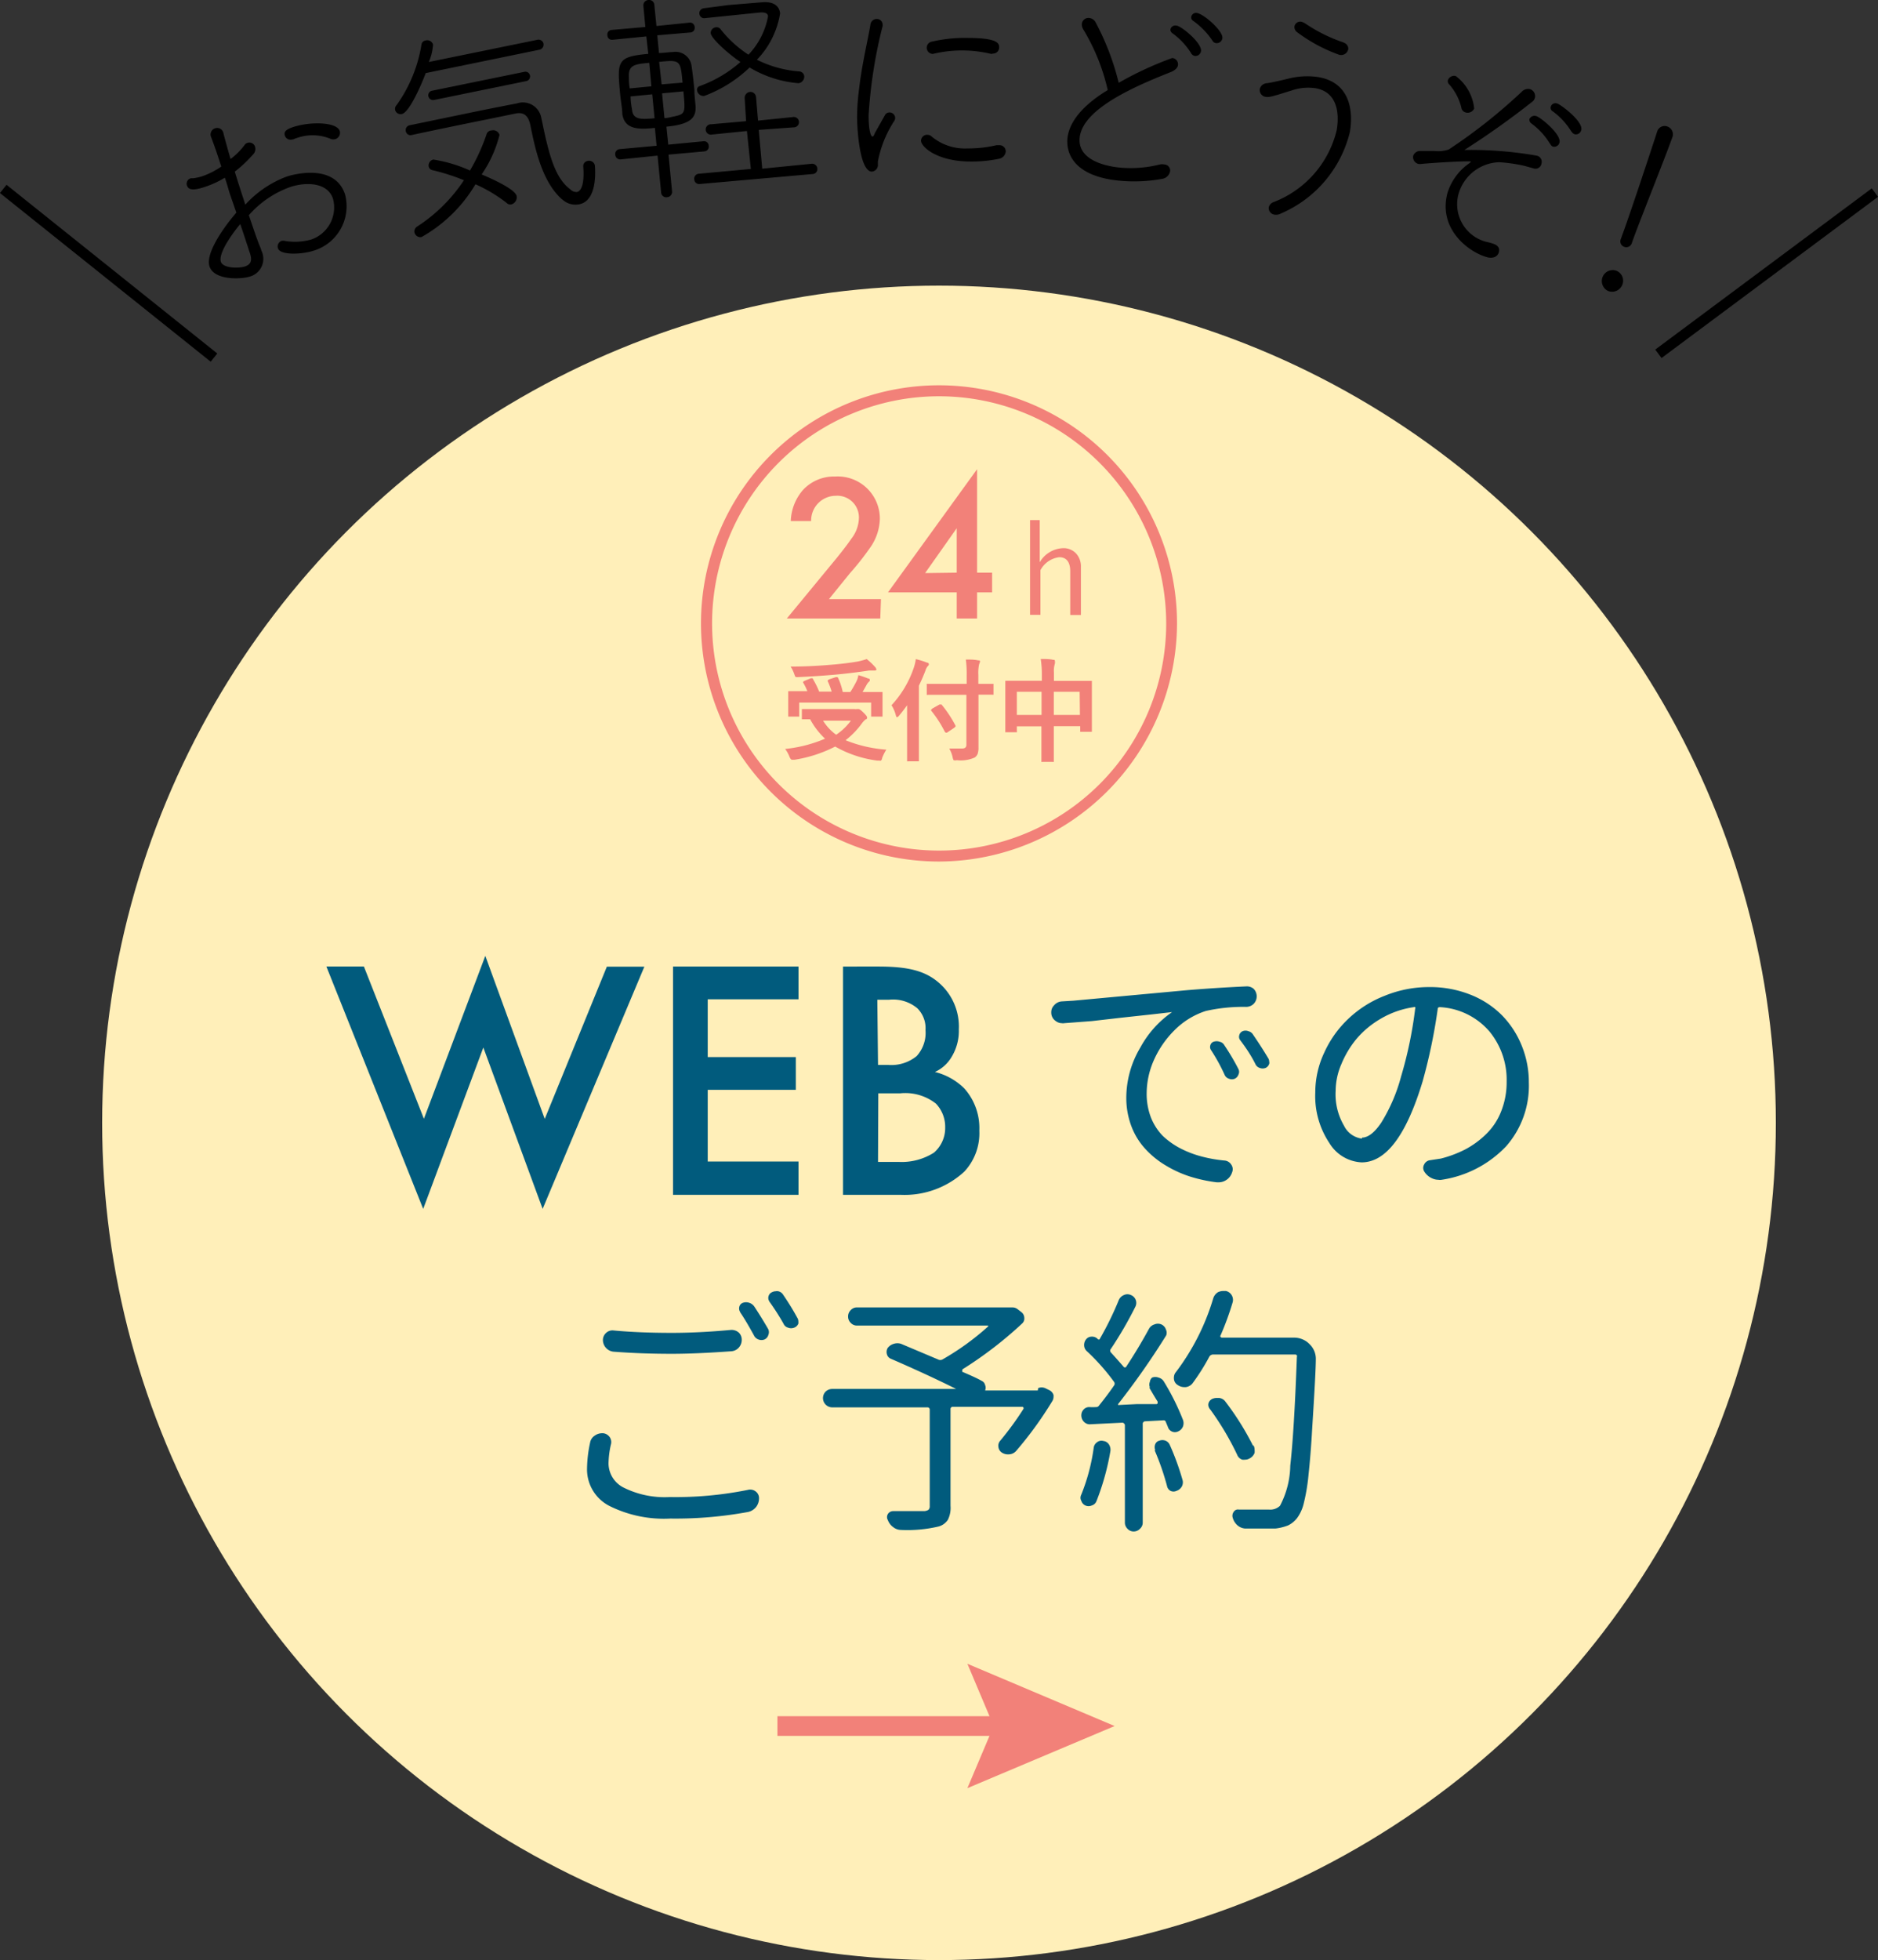 <svg viewBox="0 0 133.66 139.44" xmlns="http://www.w3.org/2000/svg"><rect x="0" y="0" width="133.66" height="139.44" fill="#333333" stroke="none"/><circle cx="66.83" cy="79.88" fill="#ffefb9" r="59.56"/><path d="m25.9 68.76 4.27 10.83 4.37-11.59 4.23 11.6 4.42-10.83h2.67l-7.24 17.23-4.22-11.48-4.28 11.48-6.89-17.24z" fill="#015b7d"/><path d="m56.83 71.09h-6.46v4.11h6.27v2.33h-6.27v5.1h6.46v2.37h-8.93v-16.24h8.93z" fill="#015b7d"/><path d="m62.49 68.76c2.08 0 3.4.27 4.46 1.27a4.11 4.11 0 0 1 1.29 3.2 3.53 3.53 0 0 1 -.49 1.92 2.66 2.66 0 0 1 -1.21 1.11 4.5 4.5 0 0 1 2.09 1.17 4.23 4.23 0 0 1 1.07 3 4 4 0 0 1 -1.07 2.92 6.28 6.28 0 0 1 -4.54 1.65h-4.09v-16.24zm0 7h.75a2.84 2.84 0 0 0 2-.63 2.45 2.45 0 0 0 .63-1.85 2 2 0 0 0 -.58-1.55 2.69 2.69 0 0 0 -2-.61h-.85zm0 6.9h1.51a4.28 4.28 0 0 0 2.47-.66 2.31 2.31 0 0 0 .8-1.79 2.39 2.39 0 0 0 -.66-1.7 3.53 3.53 0 0 0 -2.55-.73h-1.55z" fill="#015b7d"/><path d="m75.73 72.79a.39.39 0 0 1 -.15 0 .73.73 0 0 1 -.45-.16.71.71 0 0 1 -.31-.62.67.67 0 0 1 .2-.49.78.78 0 0 1 .54-.28l.83-.05 8.11-.75q2.06-.17 4.23-.27a.73.73 0 0 1 .5.18.77.77 0 0 1 0 1.06.77.77 0 0 1 -.53.22 12.11 12.11 0 0 0 -2.88.29 5.55 5.55 0 0 0 -2.25 1.39 7 7 0 0 0 -1.47 2.16 5.88 5.88 0 0 0 -.49 2.3 4.7 4.7 0 0 0 .3 1.72 4 4 0 0 0 .83 1.3 5.48 5.48 0 0 0 1.26.9 7.34 7.34 0 0 0 1.51.58 10 10 0 0 0 1.64.29.62.62 0 0 1 .48.29.57.57 0 0 1 .06.55 1 1 0 0 1 -.42.55 1 1 0 0 1 -.54.16h-.13a10.69 10.69 0 0 1 -1.9-.41 8.05 8.05 0 0 1 -1.7-.77 6.4 6.4 0 0 1 -1.47-1.18 4.94 4.94 0 0 1 -1-1.61 5.69 5.69 0 0 1 -.37-2 7 7 0 0 1 1-3.62 7.26 7.26 0 0 1 2.26-2.52s0 0 0 0l-1.5.17-2.12.23-2.09.24zm10.48 1.94a.39.39 0 0 1 -.07-.36.36.36 0 0 1 .23-.26.67.67 0 0 1 .44 0 .5.5 0 0 1 .33.25 16.19 16.19 0 0 1 1 1.69.44.44 0 0 1 0 .4.5.5 0 0 1 -.26.29.53.53 0 0 1 -.41 0 .5.5 0 0 1 -.3-.25c-.3-.67-.63-1.25-.96-1.76zm2.06-.73a.38.38 0 0 1 -.07-.35.41.41 0 0 1 .24-.29.53.53 0 0 1 .41 0 .52.52 0 0 1 .33.24q.57.83 1.08 1.68a.44.44 0 0 1 .07.24.29.29 0 0 1 0 .16.48.48 0 0 1 -.25.29.58.58 0 0 1 -.43 0 .5.5 0 0 1 -.3-.27c-.35-.7-.73-1.23-1.08-1.7z" fill="#015b7d"/><path d="m102.6 83.93a.57.57 0 0 1 -.22 0 1.12 1.12 0 0 1 -.47-.11 1.24 1.24 0 0 1 -.55-.49.48.48 0 0 1 0-.49.53.53 0 0 1 .4-.3l.79-.12a8.2 8.2 0 0 0 1.73-.65 6.34 6.34 0 0 0 1.49-1.09 4.54 4.54 0 0 0 1.07-1.62 5.58 5.58 0 0 0 .39-2.11 5.41 5.41 0 0 0 -1.23-3.58 5 5 0 0 0 -3.48-1.72c-.12 0-.19 0-.2.16a39.46 39.46 0 0 1 -1.07 5.12q-1.74 5.76-4.34 5.76a2.84 2.84 0 0 1 -2.3-1.38 6 6 0 0 1 -1-3.58 6.65 6.65 0 0 1 .64-2.85 7.62 7.62 0 0 1 1.71-2.4 7.9 7.9 0 0 1 2.59-1.64 8.33 8.33 0 0 1 3.17-.62 7.79 7.79 0 0 1 2.93.54 6.54 6.54 0 0 1 2.24 1.46 6.62 6.62 0 0 1 1.41 2.16 6.9 6.9 0 0 1 .51 2.64 6.53 6.53 0 0 1 -1.61 4.52 7.94 7.94 0 0 1 -4.6 2.39zm-5.67-3c.44 0 .9-.36 1.38-1.07a12.21 12.21 0 0 0 1.41-3.29 29.17 29.17 0 0 0 1-4.81.12.12 0 0 0 0-.11.11.11 0 0 0 -.11 0 6.42 6.42 0 0 0 -2.32.81 6.64 6.64 0 0 0 -1.75 1.45 7 7 0 0 0 -1.08 1.81 4.82 4.82 0 0 0 -.4 1.88 4.41 4.41 0 0 0 .6 2.49 1.64 1.64 0 0 0 1.27.91z" fill="#015b7d"/><path d="m42 102.62a.73.73 0 0 1 .33-.49.89.89 0 0 1 .51-.17h.09a.66.66 0 0 1 .46.27.62.62 0 0 1 .09.53 6.32 6.32 0 0 0 -.17 1.37 1.94 1.94 0 0 0 1.12 1.72 6.55 6.55 0 0 0 3.24.65 26 26 0 0 0 5.56-.51.63.63 0 0 1 .55.11.58.58 0 0 1 .24.49 1 1 0 0 1 -.21.62 1 1 0 0 1 -.56.35 28.48 28.48 0 0 1 -5.54.47 8.68 8.68 0 0 1 -4.38-.92 2.92 2.92 0 0 1 -1.55-2.65 9.25 9.25 0 0 1 .22-1.84zm1.68-6.46a.83.83 0 0 1 -.55-.27.84.84 0 0 1 -.22-.56.68.68 0 0 1 .23-.51.66.66 0 0 1 .54-.17c1.17.11 2.55.17 4.14.17 1.29 0 2.69-.07 4.21-.21h.07a.77.77 0 0 1 .48.19.69.69 0 0 1 .21.51.81.81 0 0 1 -.21.56.78.78 0 0 1 -.55.26c-1.67.12-3.07.18-4.21.18q-2.19 0-4.14-.15zm9-2.82a.47.47 0 0 1 -.06-.38.39.39 0 0 1 .26-.28.66.66 0 0 1 .44 0 .69.69 0 0 1 .36.26c.31.47.64 1 1 1.62a.52.52 0 0 1 0 .42.49.49 0 0 1 -.27.31.58.58 0 0 1 -.43 0 .57.57 0 0 1 -.32-.29c-.34-.62-.66-1.17-.99-1.66zm2.07-.77a.42.42 0 0 1 -.05-.36.42.42 0 0 1 .24-.28.6.6 0 0 1 .27-.07.45.45 0 0 1 .18 0 .55.55 0 0 1 .35.25c.33.49.66 1 1 1.63a.49.49 0 0 1 .08.25 1.28 1.28 0 0 1 0 .17.51.51 0 0 1 -.3.29.58.58 0 0 1 -.43 0 .5.5 0 0 1 -.33-.29 17 17 0 0 0 -1.02-1.59z" fill="#015b7d"/><path d="m73.89 98.75a.64.64 0 0 1 .49 0l.31.15a.58.58 0 0 1 .29.34.77.77 0 0 1 0 .15.55.55 0 0 1 -.09.29 26.46 26.46 0 0 1 -2.57 3.54.72.72 0 0 1 -.48.24.82.82 0 0 1 -.53-.12.54.54 0 0 1 -.25-.4.53.53 0 0 1 .13-.45 21.91 21.91 0 0 0 1.65-2.26.12.12 0 0 0 0-.1.11.11 0 0 0 -.09-.05h-4.92a.16.16 0 0 0 -.18.18v6.86a1.89 1.89 0 0 1 -.19 1 1.15 1.15 0 0 1 -.68.48 9.7 9.7 0 0 1 -2.65.24.91.91 0 0 1 -.56-.2 1.07 1.07 0 0 1 -.38-.5.42.42 0 0 1 0-.43.44.44 0 0 1 .39-.21h1.15s.75 0 1 0a.65.65 0 0 0 .35-.09.34.34 0 0 0 .09-.27v-6.84a.16.16 0 0 0 -.18-.18h-6.76a.66.66 0 0 1 -.47-1.12.68.68 0 0 1 .47-.19h8.82s0 0 0 0q-2-1-4.65-2.15a.47.47 0 0 1 -.28-.33.56.56 0 0 1 .06-.44.85.85 0 0 1 .43-.29.84.84 0 0 1 .52 0l2.63 1.11a.33.33 0 0 0 .32 0 18.62 18.62 0 0 0 3.25-2.35 0 0 0 0 0 0-.06s0 0-.06 0h-9.27a.58.58 0 0 1 -.45-.19.61.61 0 0 1 -.19-.45.62.62 0 0 1 .19-.46.58.58 0 0 1 .45-.19h10.9.17a.59.59 0 0 1 .36.13l.26.2a.52.52 0 0 1 .21.4.47.47 0 0 1 -.16.42 27.88 27.88 0 0 1 -4.25 3.26s0 0 0 .08a.09.09 0 0 0 0 .09c.49.21 1 .43 1.39.65a.42.42 0 0 1 .23.29.49.49 0 0 1 0 .39s0 0 0 0h3.75z" fill="#015b7d"/><path d="m77.84 103a.56.56 0 0 1 .24-.4.5.5 0 0 1 .44-.09.55.55 0 0 1 .4.24.7.7 0 0 1 .11.47 17.71 17.71 0 0 1 -1 3.59.51.51 0 0 1 -.33.29.55.55 0 0 1 -.45 0 .53.53 0 0 1 -.29-.33.42.42 0 0 1 -.06-.21.53.53 0 0 1 .06-.24 13.94 13.94 0 0 0 .88-3.32zm4-4.3a.51.51 0 0 1 0-.4.45.45 0 0 1 .16-.3.63.63 0 0 1 .45 0 .62.62 0 0 1 .37.26 17.26 17.26 0 0 1 1.37 2.74.69.69 0 0 1 0 .49.65.65 0 0 1 -.36.35.51.51 0 0 1 -.42 0 .51.51 0 0 1 -.29-.33l-.15-.36a.15.15 0 0 0 -.16-.11l-1.29.07a.18.18 0 0 0 -.19.2v7a.58.58 0 0 1 -.19.44.62.62 0 0 1 -.45.2.59.59 0 0 1 -.45-.2.6.6 0 0 1 -.18-.44v-6.91a.16.16 0 0 0 -.06-.13.16.16 0 0 0 -.12-.06l-2.25.11a.57.57 0 0 1 -.45-.14.65.65 0 0 1 -.22-.5.59.59 0 0 1 .14-.38.53.53 0 0 1 .42-.2 4.46 4.46 0 0 0 .48 0 .24.24 0 0 0 .22-.11c.32-.4.68-.86 1.05-1.4a.23.23 0 0 0 0-.31 15.08 15.08 0 0 0 -1.91-2.15.57.57 0 0 1 -.2-.4.64.64 0 0 1 .13-.44.5.5 0 0 1 .38-.2.57.57 0 0 1 .42.13l.07.07s.07 0 .09 0a22.66 22.66 0 0 0 1.37-2.79.67.67 0 0 1 .37-.37.58.58 0 0 1 .5 0 .6.6 0 0 1 .32.82 27.52 27.52 0 0 1 -1.74 3 .19.19 0 0 0 0 .27c.33.36.63.7.89 1a.12.12 0 0 0 .1.06.1.1 0 0 0 .1-.06c.6-.91 1.13-1.8 1.61-2.68a.66.66 0 0 1 .39-.32.62.62 0 0 1 .5 0 .6.6 0 0 1 .32.36.53.53 0 0 1 .02.42 54.91 54.91 0 0 1 -3.41 4.87.06.06 0 0 0 0 .08.07.07 0 0 0 .07 0l1.22-.06h1.4a.11.11 0 0 0 .11-.06s0-.09 0-.12q-.32-.51-.59-.99zm.38 4.46a.56.56 0 0 1 0-.42.42.42 0 0 1 .29-.25.61.61 0 0 1 .44 0 .56.56 0 0 1 .31.31 18.6 18.6 0 0 1 .91 2.51.62.62 0 0 1 -.07.46.67.67 0 0 1 -.37.29.48.48 0 0 1 -.42 0 .49.49 0 0 1 -.25-.34 18.15 18.15 0 0 0 -.88-2.54zm9.86-8a1.52 1.52 0 0 1 1.13.47 1.45 1.45 0 0 1 .44 1c0 .66-.09 2.32-.26 5-.07 1.26-.16 2.36-.26 3.28a13.67 13.67 0 0 1 -.35 2.08 2.9 2.9 0 0 1 -.46 1 1.83 1.83 0 0 1 -.65.53 3.69 3.69 0 0 1 -.9.22c-.25 0-.57 0-.93 0h-1.22a.94.94 0 0 1 -.55-.23 1.11 1.11 0 0 1 -.33-.52.47.47 0 0 1 .06-.43.35.35 0 0 1 .36-.17h2.14a1 1 0 0 0 .8-.27 6.34 6.34 0 0 0 .73-2.85c.18-1.58.34-4.15.47-7.73a.17.17 0 0 0 0-.12.14.14 0 0 0 -.12-.06h-5.84a.31.31 0 0 0 -.28.17 14.91 14.91 0 0 1 -1.18 1.87.72.72 0 0 1 -.49.28h-.11a.81.81 0 0 1 -.46-.15.55.55 0 0 1 -.27-.44.36.36 0 0 1 0-.11.59.59 0 0 1 .15-.38 16.43 16.43 0 0 0 2.64-5.21.79.79 0 0 1 .34-.46.89.89 0 0 1 .39-.09h.18a.65.65 0 0 1 .47.84 20.48 20.48 0 0 1 -.85 2.32.08.08 0 0 0 0 .11.13.13 0 0 0 .11.05zm-2.86 7.67a.66.66 0 0 1 .07.3 1 1 0 0 1 0 .23.73.73 0 0 1 -.37.4.6.6 0 0 1 -.29.08.85.85 0 0 1 -.22 0 .59.59 0 0 1 -.36-.35 19.91 19.91 0 0 0 -1.9-3.2.59.59 0 0 1 -.15-.29.69.69 0 0 1 0-.13.51.51 0 0 1 .27-.35.78.78 0 0 1 .33-.07h.18a.64.64 0 0 1 .44.27 19.65 19.65 0 0 1 1.96 3.13z" fill="#015b7d"/><path d="m18.56 17.68.05.16a1.31 1.31 0 0 1 -.85 1.84c-.64.2-2.53.26-2.85-.73s1.19-3 1.91-3.82c-.14-.42-.29-.84-.43-1.25s-.25-.88-.39-1.24a6.52 6.52 0 0 1 -1.4.65c-1 .34-1.22.15-1.3-.11a.4.4 0 0 1 .29-.5h.17a3.61 3.61 0 0 0 .6-.13 5.67 5.67 0 0 0 1.39-.7l-.22-.67c-.18-.56-.35-1-.5-1.42a.46.46 0 0 1 .27-.63.45.45 0 0 1 .59.3c.12.48.34 1.27.52 1.88a4.74 4.74 0 0 0 1-1 .37.37 0 0 1 .22-.15.42.42 0 0 1 .52.27.55.55 0 0 1 -.15.57 9.21 9.21 0 0 1 -1.29 1.21c.21.69.47 1.49.75 2.35a7.54 7.54 0 0 1 2.95-2c.74-.24 3.46-.85 4.15 1.28a3.3 3.3 0 0 1 -2.26 4c-.77.25-2.35.35-2.52-.18a.42.42 0 0 1 .25-.52.52.52 0 0 1 .25 0 4.28 4.28 0 0 0 1.87-.1 2.41 2.41 0 0 0 1.55-2.9c-.4-1.21-2-1.19-3.06-.83a7.09 7.09 0 0 0 -2.93 2c.29.83.56 1.69.85 2.37zm-2.84.94c.15.47 1.26.48 1.7.34s.54-.43.37-.94-.43-1.33-.69-2.08c-.19.21-1.61 1.98-1.38 2.68zm7.79-8.75a3.33 3.33 0 0 0 -2.33-.07 2.08 2.08 0 0 0 -.32.12h-.06a.42.42 0 0 1 -.52-.26c-.1-.3.09-.46.61-.63 1.2-.39 3.08-.36 3.29.29a.47.47 0 0 1 -.29.57.52.52 0 0 1 -.38-.02z"/><path d="m30.3 5.2c-.3.8-1.16 2.8-1.7 2.91a.4.4 0 0 1 -.48-.29.39.39 0 0 1 .11-.35 10.16 10.16 0 0 0 1.77-4.32.34.34 0 0 1 .29-.27.43.43 0 0 1 .53.29 3.71 3.71 0 0 1 -.3 1.24l7.73-1.58a.36.36 0 0 1 .43.27.37.37 0 0 1 -.3.44zm9.72 9c-1.43-1.24-1.93-3.59-2.27-5.28-.13-.63-.42-1-1.12-.83l-2 .41c-1.84.37-4 .82-5.35 1.11a.34.34 0 0 1 -.4-.28.35.35 0 0 1 .28-.42l3.91-.81c1.3-.27 2.59-.53 3.71-.74a1.33 1.33 0 0 1 1.74 1l.08.37c.54 2.65 1 4 2 4.75a.6.6 0 0 0 .46.18c.36-.07.54-.73.45-1.82a.37.37 0 0 1 .31-.39.42.42 0 0 1 .52.32c0 .08.26 2.48-1.1 2.76a1.37 1.37 0 0 1 -1.24-.36zm-10 2.66a.43.43 0 0 1 -.52-.32.41.41 0 0 1 .2-.43 11.43 11.43 0 0 0 3.32-3.29 15.34 15.34 0 0 0 -2.22-.71.34.34 0 0 1 -.29-.27.43.43 0 0 1 .33-.49 10.14 10.14 0 0 1 2.61.78 13.89 13.89 0 0 0 1.17-2.55.38.38 0 0 1 .38-.3.46.46 0 0 1 .55.32 8.67 8.67 0 0 1 -1.27 2.81c2.37 1 2.47 1.44 2.49 1.54a.52.52 0 0 1 -.37.59.36.36 0 0 1 -.35-.11 10.49 10.49 0 0 0 -2.21-1.32 10.36 10.36 0 0 1 -3.78 3.72zm.88-9.75a.34.34 0 0 1 -.41-.26.33.33 0 0 1 .28-.4l6.55-1.34a.33.33 0 0 1 .4.26.34.34 0 0 1 -.27.4z"/><path d="m47.58 11 .25 2.6a.38.38 0 0 1 -.35.43.37.37 0 0 1 -.43-.36l-.25-2.6-2.63.27a.35.35 0 0 1 -.38-.33.34.34 0 0 1 .31-.4l2.63-.24-.12-1.27c-1 .1-2.16.19-2.32-1 0-.37-.1-.86-.15-1.37-.22-2.39-.25-2.69 2-2.9l-.14-1.24-2.41.24a.32.32 0 0 1 -.36-.32.32.32 0 0 1 .3-.38l2.4-.21-.14-1.5a.38.38 0 0 1 .36-.42.37.37 0 0 1 .42.35l.15 1.5 2.35-.24a.33.33 0 0 1 .37.31.33.33 0 0 1 -.3.39l-2.36.2.12 1.26c.33 0 .67-.06 1-.07a1.15 1.15 0 0 1 1.31.93c.07.46.15 1.13.21 1.75 0 .46.07.91.09 1.25 0 .66-.23 1.21-2.08 1.38l.13 1.28 2.5-.24a.33.33 0 0 1 .38.32.34.34 0 0 1 -.31.4zm-1.37-6.53c-1 .09-1.5.14-1.45 1 0 .21 0 .5.06.82l1.54-.15zm.37 3.87-.16-1.63-1.54.15c0 .38.07.76.11 1 .08.67.71.64 1.6.55zm2-2.46c-.15-1.61-.16-1.63-1.67-1.48l.18 1.6zm-1.46.76.17 1.76c.27 0 .51-.09.7-.12.8-.17.79-.27.65-1.78zm2.69 6.45a.35.35 0 0 1 -.4-.33.35.35 0 0 1 .33-.4l3.7-.34-.28-2.7-2.48.25a.37.37 0 1 1 -.07-.73l2.49-.22-.1-1.62a.42.42 0 0 1 .38-.46.4.4 0 0 1 .43.38l.14 1.66 2.46-.25a.37.37 0 1 1 .07.73l-2.48.18.25 2.76 3.52-.35a.37.37 0 0 1 .4.33.35.35 0 0 1 -.33.4zm.27-6.26a.47.47 0 0 1 -.47-.41.27.27 0 0 1 .2-.3 9 9 0 0 0 2.89-1.71c-.84-.55-2.09-1.68-2.12-2.05a.41.41 0 0 1 .42-.42.32.32 0 0 1 .27.12 8.15 8.15 0 0 0 2 1.83 5.34 5.34 0 0 0 1.39-2.72c0-.23-.24-.31-.58-.28l-3.9.4a.34.34 0 0 1 -.4-.29.35.35 0 0 1 .3-.41l1.75-.23 2.44-.2c.82-.06 1.2.29 1.25.79a6.12 6.12 0 0 1 -1.65 3.3 8.11 8.11 0 0 0 3 .83.38.38 0 0 1 .37.35.47.47 0 0 1 -.41.49 8 8 0 0 1 -3.48-1.12 9.36 9.36 0 0 1 -3.24 2.03z"/><path d="m61 8.29a15.82 15.82 0 0 1 .14-1.94c.21-1.85.66-3.63.81-4.61a.45.45 0 0 1 .44-.39.41.41 0 0 1 .43.4v.09a34.1 34.1 0 0 0 -1 6.36c0 1.14.17 1.51.27 1.51s.11-.11.19-.27l.72-1.28a.37.37 0 0 1 .33-.16.4.4 0 0 1 .38.39.41.41 0 0 1 -.05.19 8.05 8.05 0 0 0 -1.18 2.91v.08.13a.47.47 0 0 1 -.45.51c-.84-.07-1.03-2.96-1.03-3.92zm8.08 3.2c-2.41 0-3.54-1.06-3.53-1.49a.43.43 0 0 1 .45-.41.46.46 0 0 1 .34.15 3.71 3.71 0 0 0 2.52.82 8.78 8.78 0 0 0 2.06-.23h.18a.44.44 0 0 1 .48.44.57.57 0 0 1 -.46.52 9.33 9.33 0 0 1 -2.03.2zm1.44-7.66a8.84 8.84 0 0 0 -4.1 0 .15.15 0 0 1 -.09 0 .44.44 0 0 1 0-.87 10.29 10.29 0 0 1 2.57-.26c2.08 0 2.22.38 2.21.67a.43.43 0 0 1 -.44.44.26.26 0 0 1 -.14.02z"/><path d="m77.08 2.06a.67.67 0 0 1 -.08-.39.47.47 0 0 1 .53-.39.58.58 0 0 1 .43.28 18.32 18.32 0 0 1 1.66 4.33 24.51 24.51 0 0 1 3.8-1.76.44.44 0 0 1 .42.47c0 .18-.16.37-.47.51-2.53 1-6.34 2.62-6.53 4.7-.17 1.83 2.54 2.08 2.84 2.11a8.45 8.45 0 0 0 2.87-.22.73.73 0 0 1 .31 0 .43.43 0 0 1 .42.47.67.67 0 0 1 -.55.55 11.07 11.07 0 0 1 -3 .14c-3.25-.29-3.86-1.91-3.76-3 .14-1.48 1.61-2.7 2.87-3.45a14.55 14.55 0 0 0 -1.76-4.35zm7.69 1.72a5.06 5.06 0 0 0 -1.32-1.41.31.31 0 0 1 -.15-.27.35.35 0 0 1 .41-.28c.34 0 1.82 1.22 1.77 1.8a.4.4 0 0 1 -.42.36.36.36 0 0 1 -.29-.2zm1.52-.89a5.47 5.47 0 0 0 -1.36-1.4.29.29 0 0 1 -.15-.28.35.35 0 0 1 .4-.29c.51.08 1.87 1.28 1.82 1.79a.41.41 0 0 1 -.44.36.35.35 0 0 1 -.27-.18z"/><path d="m90.71 15.27a.47.47 0 0 1 -.41-.52.52.52 0 0 1 .31-.36 7.31 7.31 0 0 0 4.52-5.11c.07-.38.45-2.65-1.48-3a3.6 3.6 0 0 0 -1.7.15c-1.29.4-1.6.51-1.87.46a.49.49 0 0 1 -.42-.56.55.55 0 0 1 .52-.41c.45-.07 1.08-.22 1.57-.34a5.4 5.4 0 0 1 2.11-.09c2.76.5 2.3 3.4 2.21 3.91a8.48 8.48 0 0 1 -4.91 5.79.7.7 0 0 1 -.45.08zm4.61-11.37a11.31 11.31 0 0 1 -3-1.61.44.44 0 0 1 -.19-.42.42.42 0 0 1 .5-.32 1 1 0 0 1 .28.13 11.31 11.31 0 0 0 2.65 1.32c.32.11.43.32.39.53a.52.52 0 0 1 -.63.37z"/><path d="m106.7 11.54a3.11 3.11 0 0 0 -2.9 2.28 2.76 2.76 0 0 0 2.14 3.42c.46.12.86.24.73.72-.07.26-.37.46-.82.34-1.31-.35-3.52-2-2.83-4.58a4 4 0 0 1 1.56-2.11.36.36 0 0 0 .11-.12s0 0 0 0c-.2-.05-2.28.06-3.52.17a.57.57 0 0 1 -.23 0 .5.5 0 0 1 -.36-.58.52.52 0 0 1 .52-.34h1a2.41 2.41 0 0 0 1-.1 38.44 38.44 0 0 0 5.19-4.1.63.63 0 0 1 .6-.2.52.52 0 0 1 .35.62.49.49 0 0 1 -.19.28 58.41 58.41 0 0 1 -4.83 3.43h-.08s0 0 0 0h.14a26.88 26.88 0 0 1 5.07.4.45.45 0 0 1 .36.57.43.43 0 0 1 -.56.34l-.69-.19a11.7 11.7 0 0 0 -1.76-.25zm-2.39-3.54a.42.42 0 0 1 -.31-.37 3.91 3.91 0 0 0 -.86-1.63.3.3 0 0 1 -.09-.3.47.47 0 0 1 .56-.29 3.32 3.32 0 0 1 1.31 2.31.51.51 0 0 1 -.61.28zm6 2.22a5 5 0 0 0 -1.31-1.43.33.33 0 0 1 -.15-.32.4.4 0 0 1 .49-.21c.3.08 1.81 1.31 1.65 1.89a.39.39 0 0 1 -.47.28.37.37 0 0 1 -.19-.2zm1.52-.87a5 5 0 0 0 -1.32-1.43.29.29 0 0 1 -.14-.33.35.35 0 0 1 .47-.22c.23.06 1.86 1.27 1.7 1.88a.39.39 0 0 1 -.47.3.42.42 0 0 1 -.22-.19z"/><path d="m114.45 20.7a.78.78 0 0 1 .53-1.46.76.76 0 0 1 .49 1 .78.78 0 0 1 -1.02.46zm1.15-3.14a.41.41 0 0 1 -.25-.54l.2-.55c.58-1.61 1.76-5.17 2.4-7.13a.55.55 0 0 1 .72-.34.59.59 0 0 1 .35.78c-.64 1.77-2.21 5.66-2.77 7.2l-.12.34a.41.41 0 0 1 -.53.24z"/><path d="m.23 13.44 15 12" fill="none" stroke="#000" stroke-miterlimit="10" stroke-width=".75"/><path d="m118.03 25.17 15.41-11.47" fill="none" stroke="#000" stroke-miterlimit="10" stroke-width=".75"/><g fill="#f28179"><path d="m55.33 122.09h16.87v1.4h-16.87z"/><path d="m68.85 127.21 1.87-4.42-1.87-4.43 10.48 4.43z"/><path d="m66.83 61.29a16.94 16.94 0 1 1 16.94-16.94 17 17 0 0 1 -16.94 16.94zm0-33.1a16.16 16.16 0 1 0 16.17 16.16 16.18 16.18 0 0 0 -16.17-16.16z"/><path d="m62.65 44h-6.65l3.43-4.16c.34-.41.86-1.07 1.18-1.54a2.49 2.49 0 0 0 .52-1.43 1.54 1.54 0 0 0 -1.65-1.6 1.76 1.76 0 0 0 -1.75 1.8h-1.45a3.57 3.57 0 0 1 .83-2.17 3 3 0 0 1 2.32-1 3 3 0 0 1 3.19 3 3.7 3.7 0 0 1 -.72 2.1 18.86 18.86 0 0 1 -1.41 1.78l-1.49 1.84h3.7z"/><path d="m69.54 40.74h1.07v1.4h-1.07v1.86h-1.45v-1.86h-4.89l6.34-8.76zm-1.45 0v-3.16l-2.25 3.19z"/><path d="m74 37v3a2 2 0 0 1 1.61-1 1.21 1.21 0 0 1 1 .4 1.36 1.36 0 0 1 .32.93v3.42h-.76v-3.11c0-.63-.25-1-.78-1a1.76 1.76 0 0 0 -1.34.92v3.18h-.74v-6.74z"/><path d="m63.08 53.33a3.35 3.35 0 0 0 -.3.6c0 .1-.07.16-.08.18a.12.12 0 0 1 -.1 0h-.16a8.17 8.17 0 0 1 -3-1 9.59 9.59 0 0 1 -2.9.94h-.17q-.09 0-.18-.21a2.32 2.32 0 0 0 -.31-.56 9.7 9.7 0 0 0 2.84-.73 5.37 5.37 0 0 1 -1.06-1.38h-.59s0 0 0-.07v-.58c0-.05 0-.07 0-.08h.07 1.08 2.57a.58.58 0 0 0 .21 0h.1c.07 0 .19.09.38.28s.23.26.23.33 0 .09-.1.13a1.34 1.34 0 0 0 -.26.27 5.86 5.86 0 0 1 -1.17 1.21 9.54 9.54 0 0 0 2.9.67zm-5.21-5a5.83 5.83 0 0 1 .43.87h.89a5 5 0 0 0 -.28-.74.13.13 0 0 1 0-.06s0 0 .1-.07l.48-.16h.08a.09.09 0 0 1 .08.06 4.71 4.71 0 0 1 .33 1h.54a8.32 8.32 0 0 0 .46-.81 1.6 1.6 0 0 0 .11-.39 6.37 6.37 0 0 1 .7.24q.12 0 .12.12s0 .07-.09.13a1 1 0 0 0 -.17.25l-.26.46h.34 1 .08s0 0 0 .07v1.61s0 .06 0 .07h-.81a.56.56 0 0 1 0-.07v-.93h-5.12v.93a.1.1 0 0 1 0 .07h-.78s0 0 0-.07v-1.67s0-.07 0-.07h.08 1 .28a3.85 3.85 0 0 0 -.3-.61.15.15 0 0 1 0-.06s0 0 .09-.06l.47-.19h.08s.05.01.07.05zm3.84-1.42a4.21 4.21 0 0 1 .57.54.31.31 0 0 1 .09.17c0 .06 0 .08-.13.08h-.38c-.93.14-1.72.23-2.36.29q-1.35.12-2.73.18h-.06a.14.14 0 0 1 -.12-.05l-.07-.19a2.41 2.41 0 0 0 -.25-.51c1 0 2-.05 3-.14.71-.06 1.31-.14 1.78-.22a5.92 5.92 0 0 0 .66-.18zm-1.13 4.36h-2a3.54 3.54 0 0 0 .93 1 4.18 4.18 0 0 0 1.07-1.03z"/><path d="m63.45 50.17a7.38 7.38 0 0 0 1.6-2.71 3.3 3.3 0 0 0 .13-.57 6 6 0 0 1 .8.25c.09 0 .13.07.13.12a.21.21 0 0 1 -.09.14.91.91 0 0 0 -.16.32c-.15.39-.31.75-.46 1.06v5.31s0 .06 0 .07h-.08-.69a.1.1 0 0 1 -.07 0s0 0 0-.07v-3c0-.4 0-.71 0-.92-.17.24-.36.49-.57.74-.06.07-.11.11-.14.11s-.06 0-.09-.13a2.51 2.51 0 0 0 -.31-.72zm3.67-.74h-1.08a.13.13 0 0 1 -.08 0 .35.35 0 0 1 0-.07v-.63a.13.13 0 0 1 0-.08h.04 1.08 1.72v-.6a7.72 7.72 0 0 0 -.06-1.13c.33 0 .62 0 .88.06.08 0 .13 0 .13.08a.59.59 0 0 1 -.06.18 2.79 2.79 0 0 0 -.06.78v.63h1 .08a.35.35 0 0 1 0 .07v.63s0 .07 0 .07a.1.1 0 0 1 -.07 0h-1v2.2 1.54a1.37 1.37 0 0 1 -.06.47.58.58 0 0 1 -.21.26 2.42 2.42 0 0 1 -1.27.19.46.46 0 0 1 -.23 0 .66.66 0 0 1 -.07-.21 2.22 2.22 0 0 0 -.24-.62h.78.14c.2 0 .3-.09.3-.26v-3.56zm-.85 1.12a.11.11 0 0 1 0-.06s0 0 .08-.08l.51-.29a.11.11 0 0 1 .07 0 .15.15 0 0 1 .08 0 8.5 8.5 0 0 1 1 1.51v.05s0 0-.09.09l-.52.35h-.1s0 0-.06-.07a8.34 8.34 0 0 0 -.97-1.5z"/><path d="m74.07 46.88c.35 0 .64 0 .88.06.09 0 .13 0 .13.1a.5.5 0 0 1 0 .16 1.74 1.74 0 0 0 -.07.64v.6h1.54 1.08s.07 0 .08 0 0 0 0 .07v1 .92 1.55s0 .07 0 .08h-.75c-.05 0-.07 0-.08 0s0 0 0-.07v-.33h-1.88v1 1.47s0 .07 0 .07a.1.1 0 0 1 -.07 0h-.73a.13.13 0 0 1 -.08 0 .35.35 0 0 1 0-.07v-1.46-1h-1.75v.33a.14.14 0 0 1 0 .09h-.74s-.07 0-.08 0 0 0 0-.08v-3.5s0-.07 0-.08h.08 1.08 1.44v-.53a7 7 0 0 0 -.08-1.02zm-1.7 2.33v1.65h1.76v-1.65zm4.47 0h-1.84v1.65h1.86z"/></g></svg>